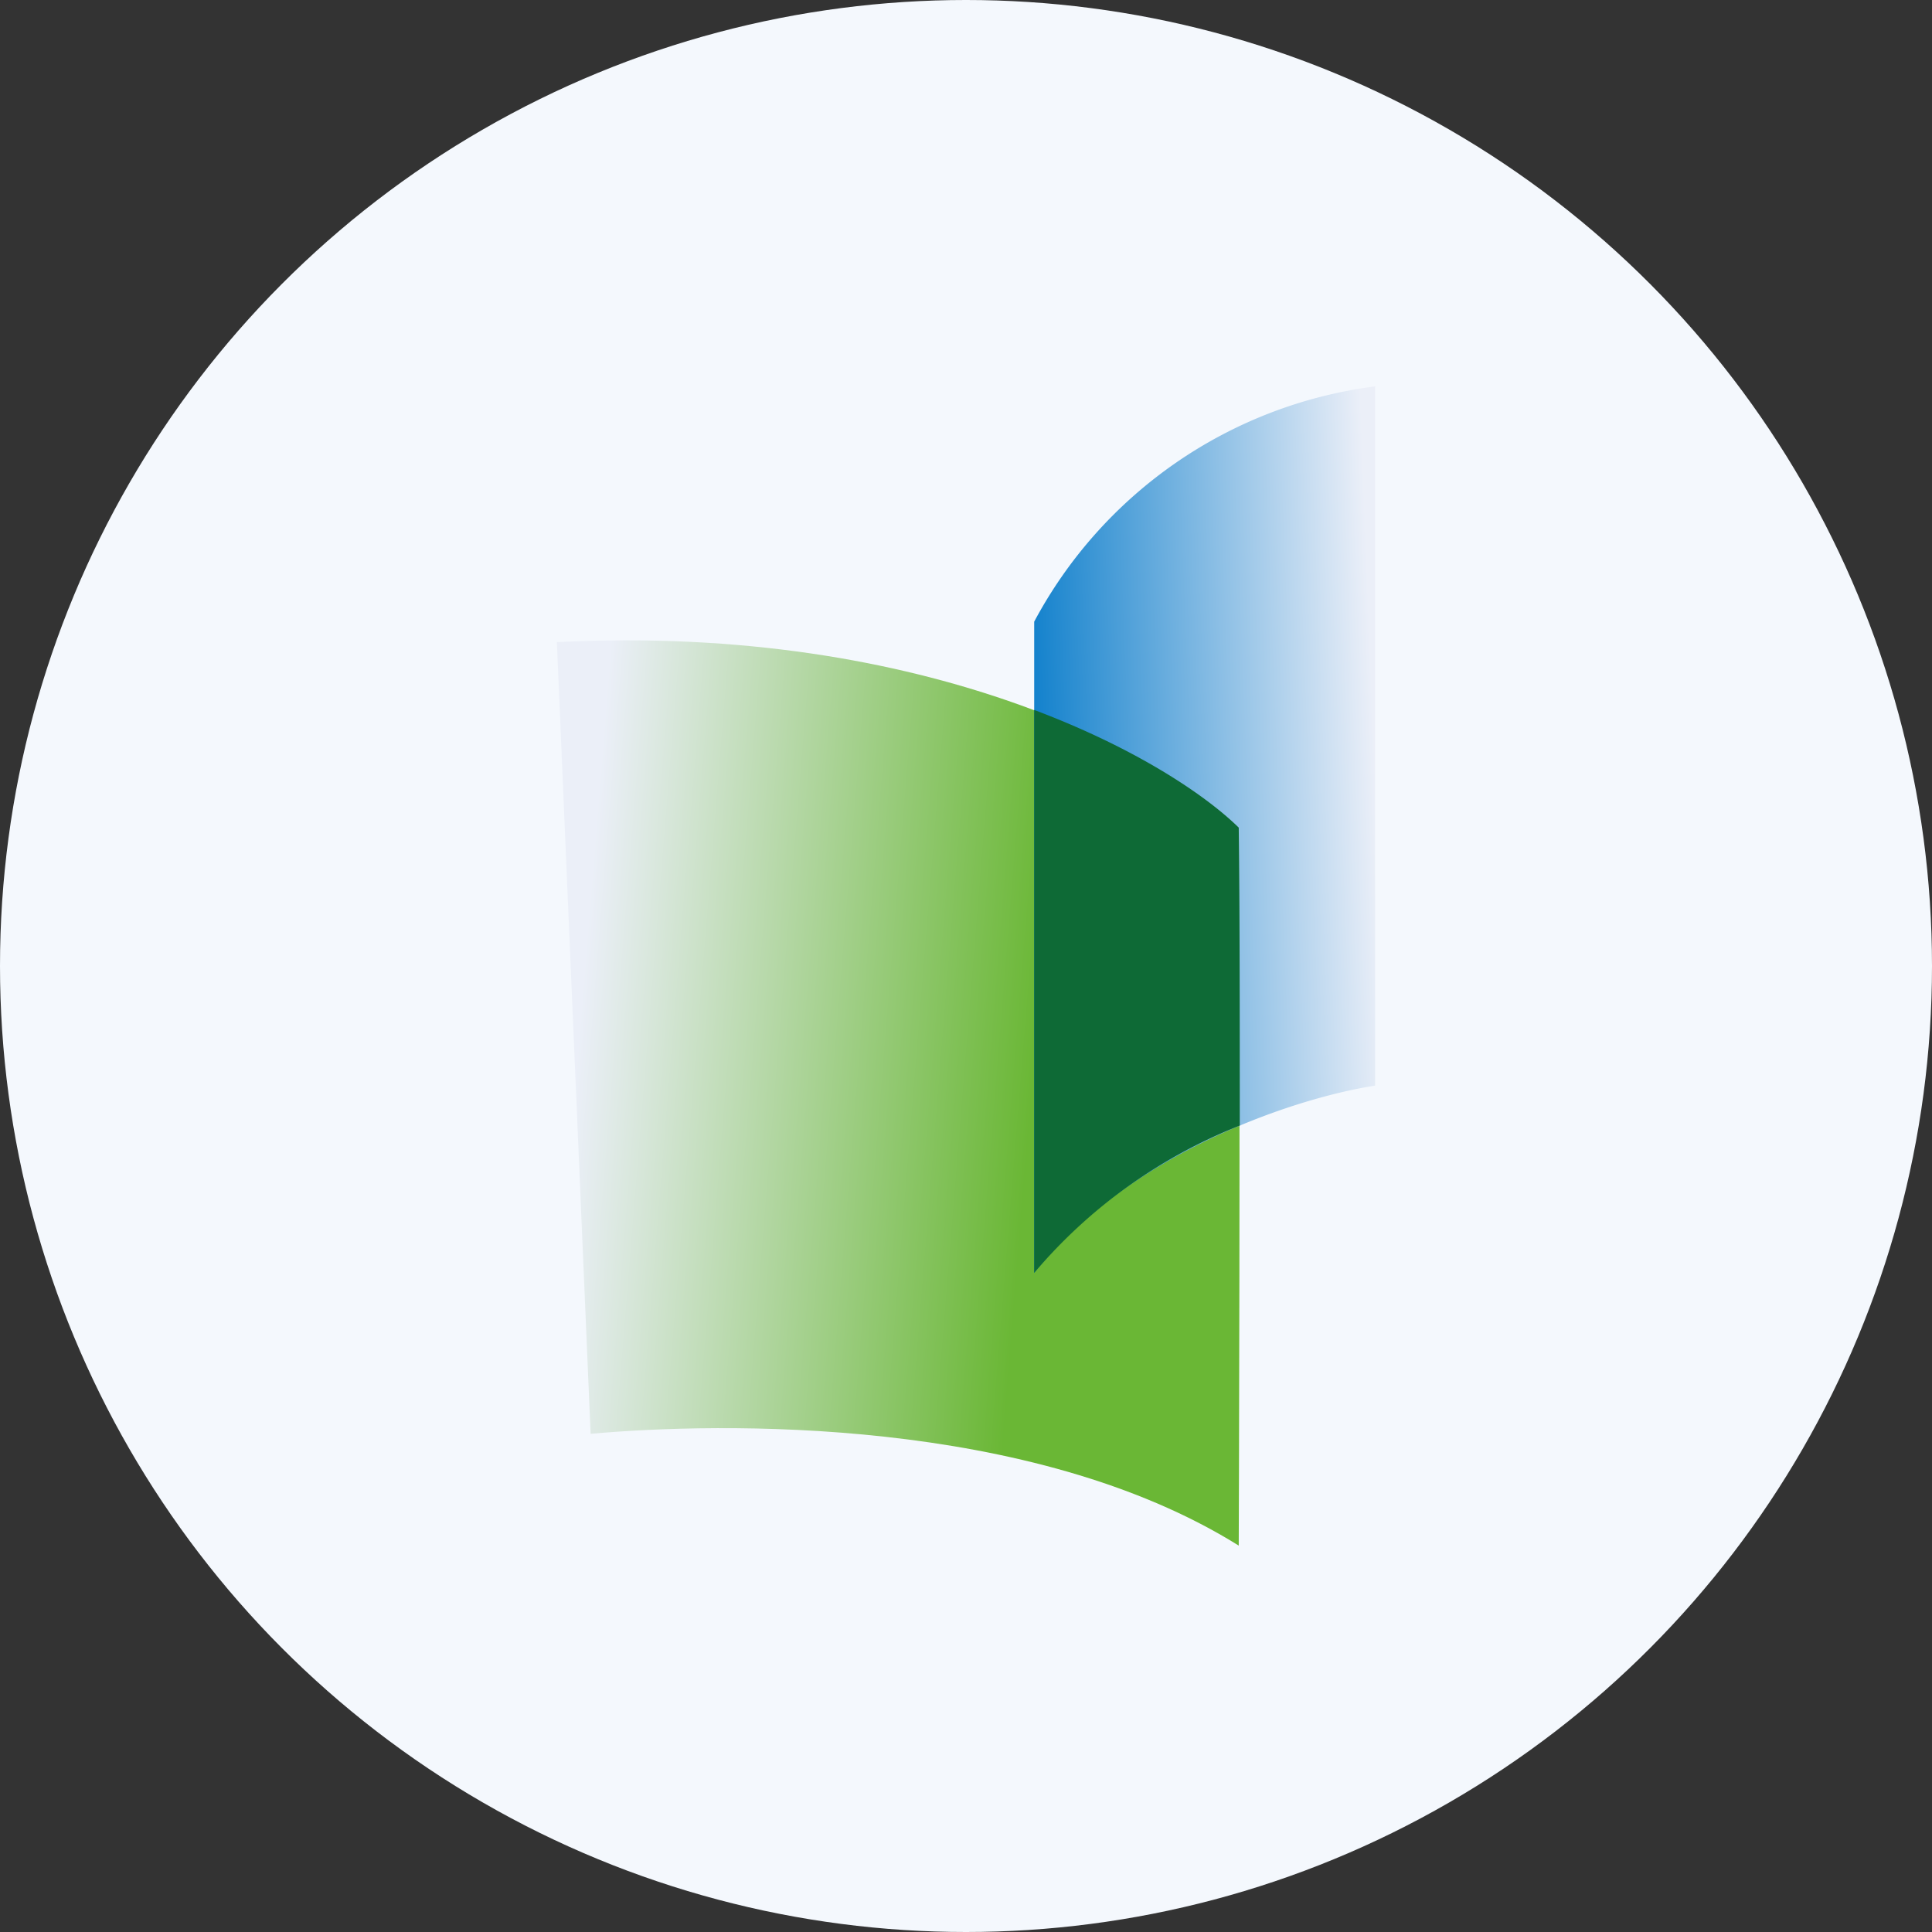 <?xml version='1.0' encoding='utf-8'?>
<svg xmlns="http://www.w3.org/2000/svg" id="Layer_1" data-name="Layer 1" viewBox="0 0 300 300" width="300" height="300"><rect x="0" y="0" width="300" height="300" fill="#333333" stroke="none"/><defs><linearGradient id="linear-gradient" x1="187.81" y1="-6565.66" x2="85.42" y2="-6557.35" gradientTransform="matrix(1, 0, 0, -1, 0, -6392.79)" gradientUnits="userSpaceOnUse"><stop offset="0.27" stop-color="#6ab735" /><stop offset="0.96" stop-color="#ebeff8" /></linearGradient><linearGradient id="linear-gradient-2" x1="160.63" y1="-6522.63" x2="221.09" y2="-6520.3" gradientTransform="matrix(1, 0, 0, -1, 0, -6392.79)" gradientUnits="userSpaceOnUse"><stop offset="0" stop-color="#1080cc" /><stop offset="0.88" stop-color="#ebeff8" /></linearGradient><clipPath id="bz_circular_clip"><circle cx="150.0" cy="150.0" r="150.0" /></clipPath></defs><g clip-path="url(#bz_circular_clip)"><rect x="-1.5" y="-1.5" width="303" height="303" fill="#f4f8fd" /><path d="M192.35,128.51c.27,37.27,0,111.49,0,111.49-32.24-20.12-80.63-19.16-100.64-17.36L86.47,99.71c57.87-2.92,94.82,18,105.88,28.85Z" fill="url(#linear-gradient)" /><path d="M160.59,96.53V197.65c15.35-19.27,41.66-27.37,52.94-29.07V60A70.12,70.12,0,0,0,160.59,96.53Z" fill="url(#linear-gradient-2)" /><path d="M160.59,110.24v87.41a80.44,80.44,0,0,1,31.92-22.87c0-16.89,0-33.73-.16-46.27C187.22,123.48,176.47,116.22,160.59,110.24Z" fill="#0e6a36" /></g></svg>